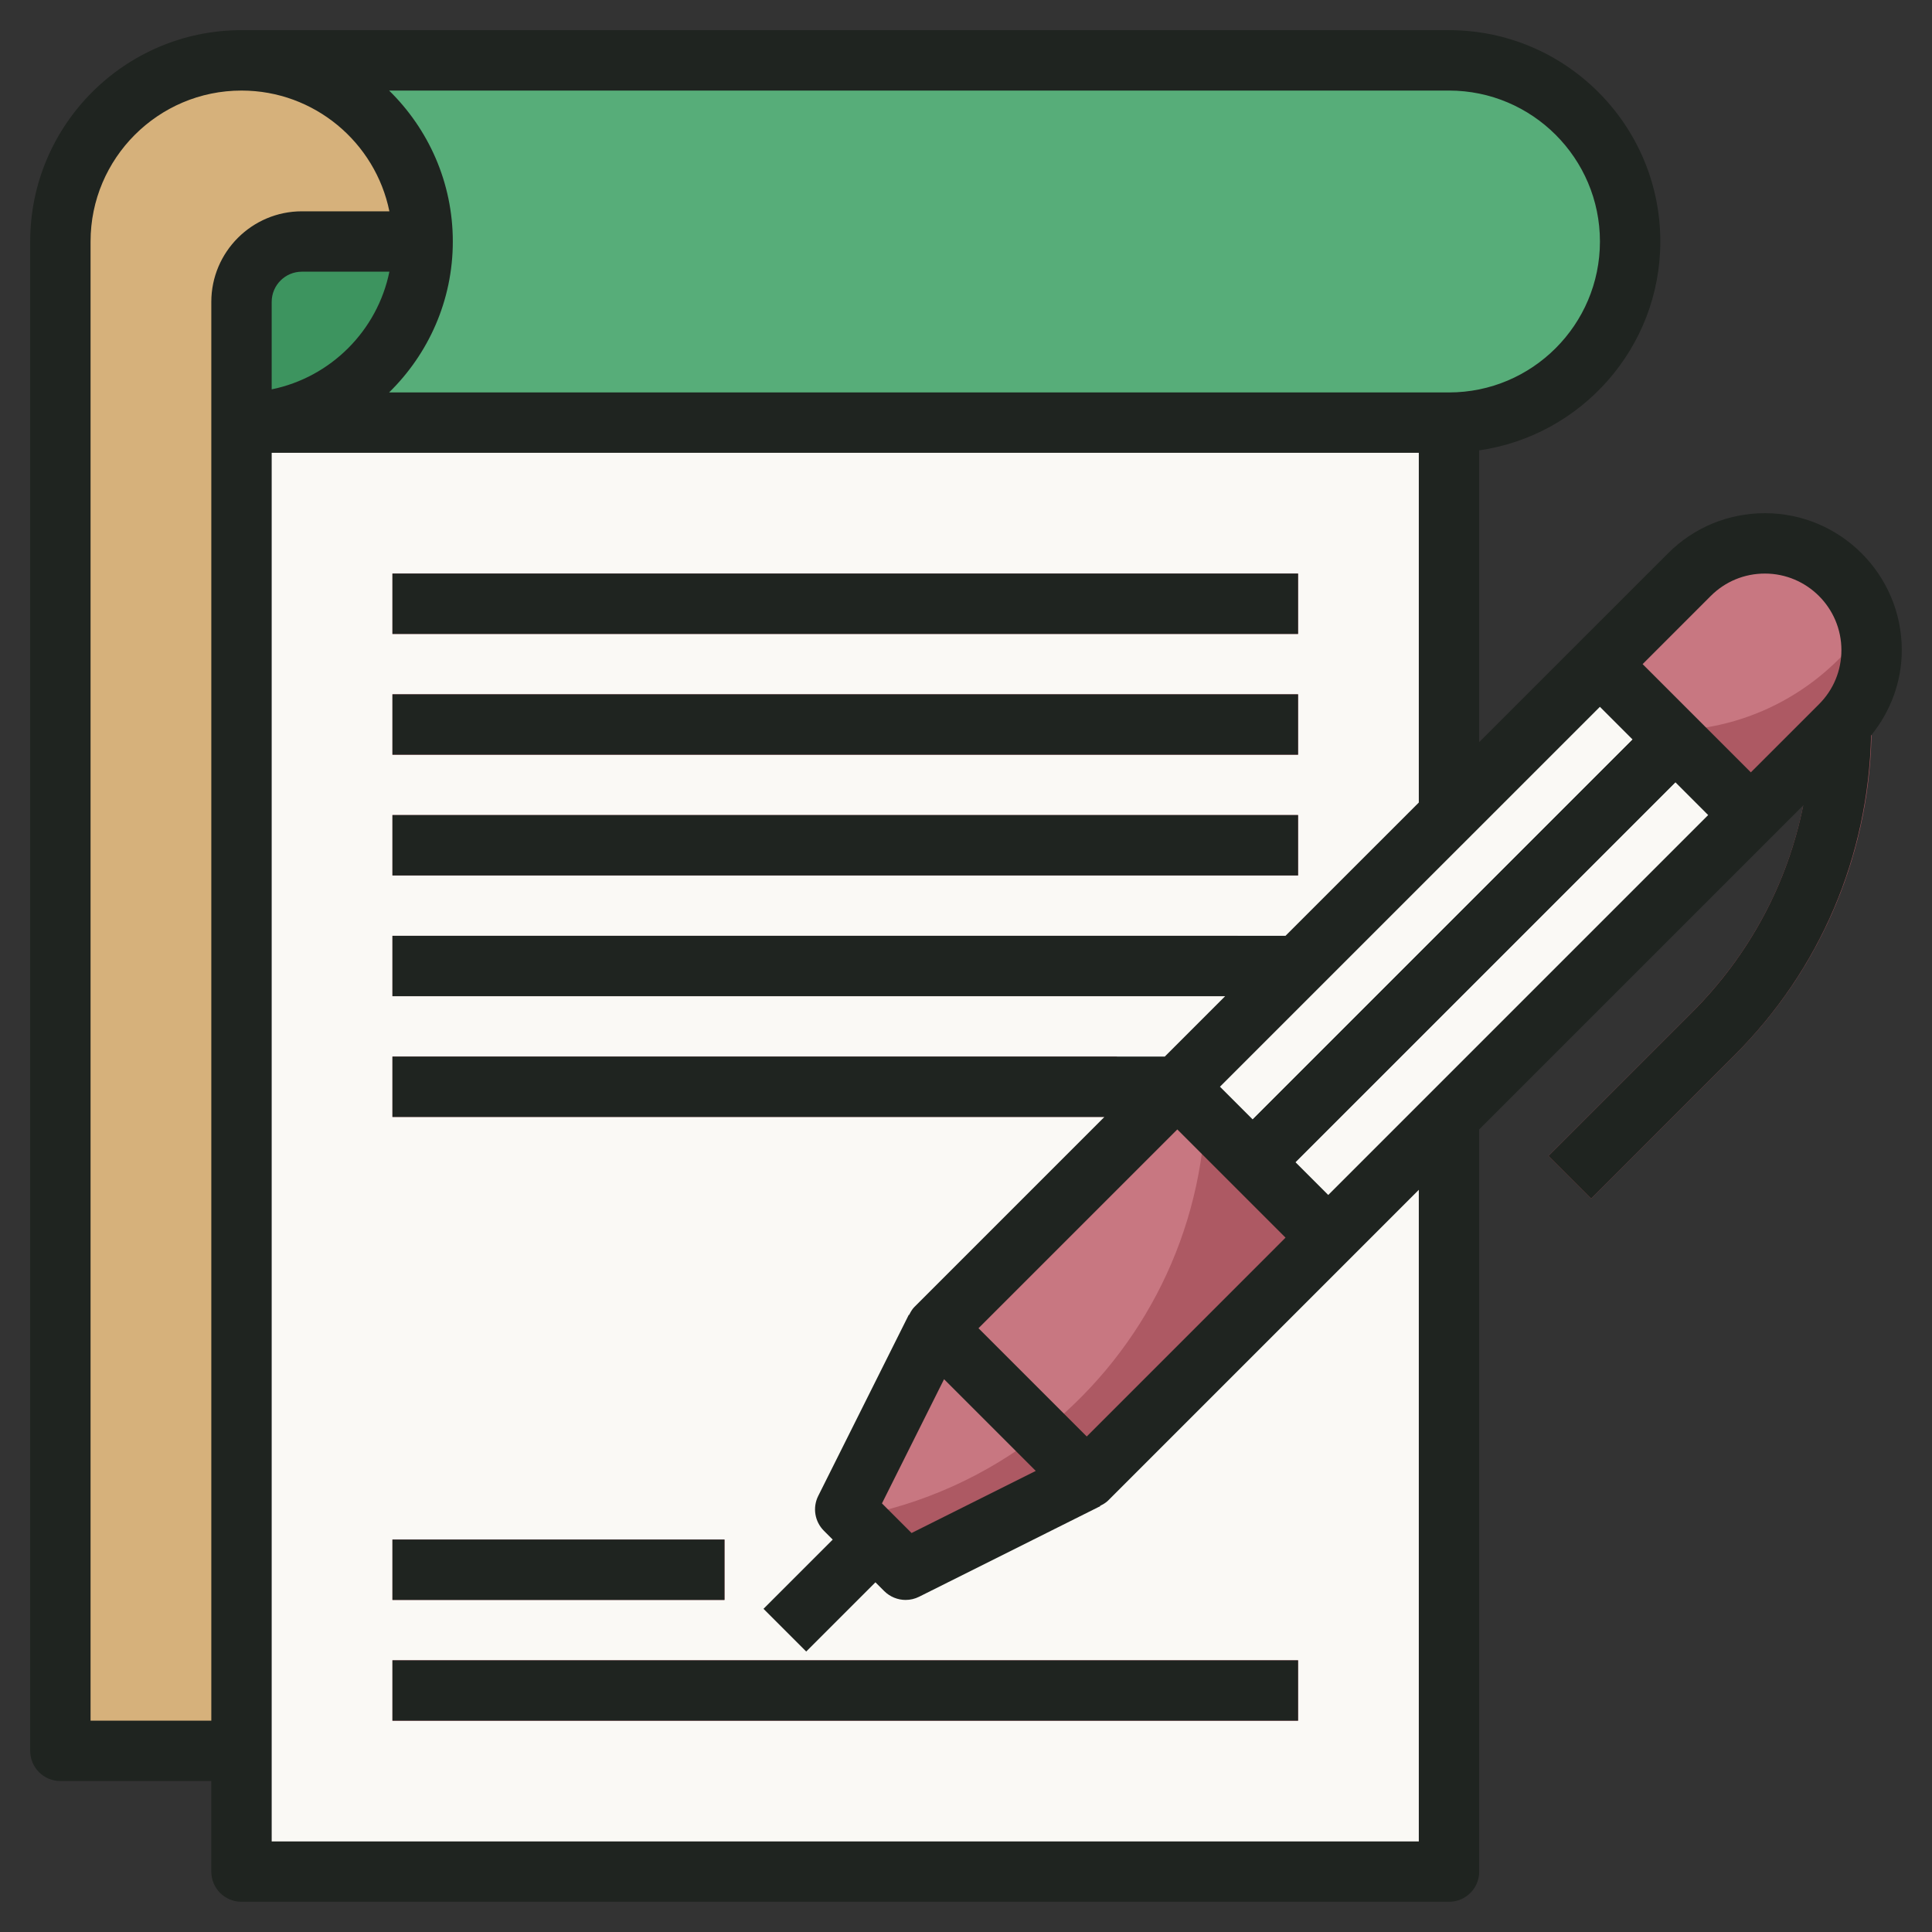 <svg width="64" height="64" viewBox="0 0 64 64" fill="none" xmlns="http://www.w3.org/2000/svg">
<rect x="0" y="0" width="64" height="64" fill="#333333" stroke="none"/>
<path d="M52.707 39.707L51.292 38.292L56.049 33.535C58.597 30.988 60 27.602 60 24V21.531H62V24C62 28.137 60.389 32.025 57.465 34.95L52.707 39.707Z" fill="#AD5963"/>
<path d="M14 8H10C8.895 8 8 8.895 8 10V58H2V8C2 4.686 4.686 2 8 2C11.314 2 14 4.686 14 8Z" fill="#D6B17B"/>
<path d="M8 14V10C8 8.895 8.895 8 10 8H14C14 11.314 11.314 14 8 14Z" fill="#3D945F"/>
<path d="M48 14C51.314 14 54 11.314 54 8C54 4.686 51.314 2 48 2H8C11.314 2 14 4.686 14 8C14 11.314 11.314 14 8 14H48Z" fill="#57AD79"/>
<path d="M48 37V62H8V14H48V27" fill="#FAF9F5"/>
<path d="M38.992 36.001L52.99 22.003L57.989 27.002L43.992 41L38.992 36.001Z" fill="#FAF9F5"/>
<path d="M53 22L55.964 19.036C56.627 18.373 57.526 18 58.464 18C60.417 18 62 19.583 62 21.536C62 22.474 61.628 23.373 60.964 24.036L58 27" fill="#AD5963"/>
<path d="M39 36L31 44L36 49L44 41" fill="#AD5963"/>
<path d="M31 44L28 50L30 52L36 49" fill="#AD5963"/>
<path d="M40.785 37.793L54.783 23.795L56.197 25.209L42.199 39.207L40.785 37.793Z" fill="#1F2420"/>
<path d="M13 19H43V21H13V19Z" fill="#AD5963"/>
<path d="M13 23H43V25H13V23Z" fill="#AD5963"/>
<path d="M13 27H43V29H13V27Z" fill="#AD5963"/>
<path d="M13 31H41V33H13V31Z" fill="#AD5963"/>
<path d="M13 35H37V37H13V35Z" fill="#AD5963"/>
<path d="M13 51H24V53H13V51Z" fill="#AD5963"/>
<path d="M13 55H43V57H13V55Z" fill="#AD5963"/>
<path d="M55.206 24.206C57.979 24.2 60.424 22.8 61.881 20.67C61.493 19.138 60.117 18 58.464 18C57.526 18 56.627 18.372 55.964 19.036L53 22L55.206 24.206Z" fill="#C87781"/>
<path d="M31 44L28 50L28.26 50.26C30.576 49.842 32.692 48.866 34.474 47.474L31 44Z" fill="#C87781"/>
<path d="M39 36L31 44L34.474 47.474C37.643 44.997 39.728 41.214 39.931 36.931L39 36Z" fill="#C87781"/>
<path d="M62.999 21.535C62.999 19.035 60.965 17 58.464 17C57.253 17 56.114 17.472 55.257 18.328L52.292 21.292L49 24.584V14.919C52.386 14.431 55 11.518 55 7.999C55 4.139 51.859 0.999 48 0.999H8.01C8.007 0.999 8.004 0.999 8 0.999C4.14 0.999 1 4.14 1 7.999V57.999C1 58.551 1.448 58.999 2 58.999H7V61.999C7 62.552 7.447 62.999 8 62.999H48C48.553 62.999 49 62.552 49 61.999V37.414L58.707 27.707L59.734 26.68C59.216 29.26 57.953 31.632 56.05 33.535L51.293 38.292L52.708 39.707L57.465 34.95C60.303 32.112 61.889 28.364 61.982 24.365C62.629 23.562 62.999 22.581 62.999 21.535ZM56.671 19.742C57.15 19.263 57.787 19 58.464 19C59.862 19 60.999 20.137 60.999 21.535C60.999 22.213 60.736 22.849 60.257 23.328L57.999 25.585L54.414 22L56.671 19.742ZM52.999 23.414L54.085 24.5L41.499 37.085L40.413 35.999L52.999 23.414ZM29.216 49.802L31.273 45.688L34.311 48.726L30.197 50.783L29.216 49.802ZM32.414 43.999L39 37.414L42.585 40.999L36 47.585L32.414 43.999ZM48 3C50.757 3 53 5.243 53 8C53 10.757 50.757 13 48 13H12.889C14.189 11.728 15 9.958 15 8C15 6.042 14.19 4.272 12.89 3H48ZM9 12.898V10C9 9.448 9.448 9 10 9H12.899C12.5 10.956 10.956 12.499 9 12.898ZM3 57V8C3 5.243 5.243 3 8 3H8.005C10.417 3.002 12.435 4.722 12.899 7H10C8.346 7 7 8.346 7 10V15V57H3ZM47 60.999H9V15H47V26.585L42.584 31H13V33H40.585L38.585 35H13V37H36.585L30.292 43.293C30.214 43.371 30.163 43.465 30.116 43.559L30.105 43.554L27.105 49.554C26.912 49.939 26.988 50.404 27.292 50.708L27.585 51.001L25.292 53.294L26.707 54.709L29 52.416L29.293 52.709C29.484 52.898 29.74 53 30 53C30.152 53 30.305 52.965 30.447 52.894L36.447 49.894L36.442 49.883C36.536 49.836 36.629 49.785 36.708 49.707L44.708 41.707L47 39.414V60.999ZM44 39.585L42.914 38.499L55.5 25.914L56.585 27L44 39.585Z" fill="#1F2420"/>
<path d="M13 19H43V21H13V19Z" fill="#1F2420"/>
<path d="M13 23H43V25H13V23Z" fill="#1F2420"/>
<path d="M13 27H43V29H13V27Z" fill="#1F2420"/>
<path d="M13 51H24V53H13V51Z" fill="#1F2420"/>
<path d="M13 55H43V57H13V55Z" fill="#1F2420"/>
</svg>
